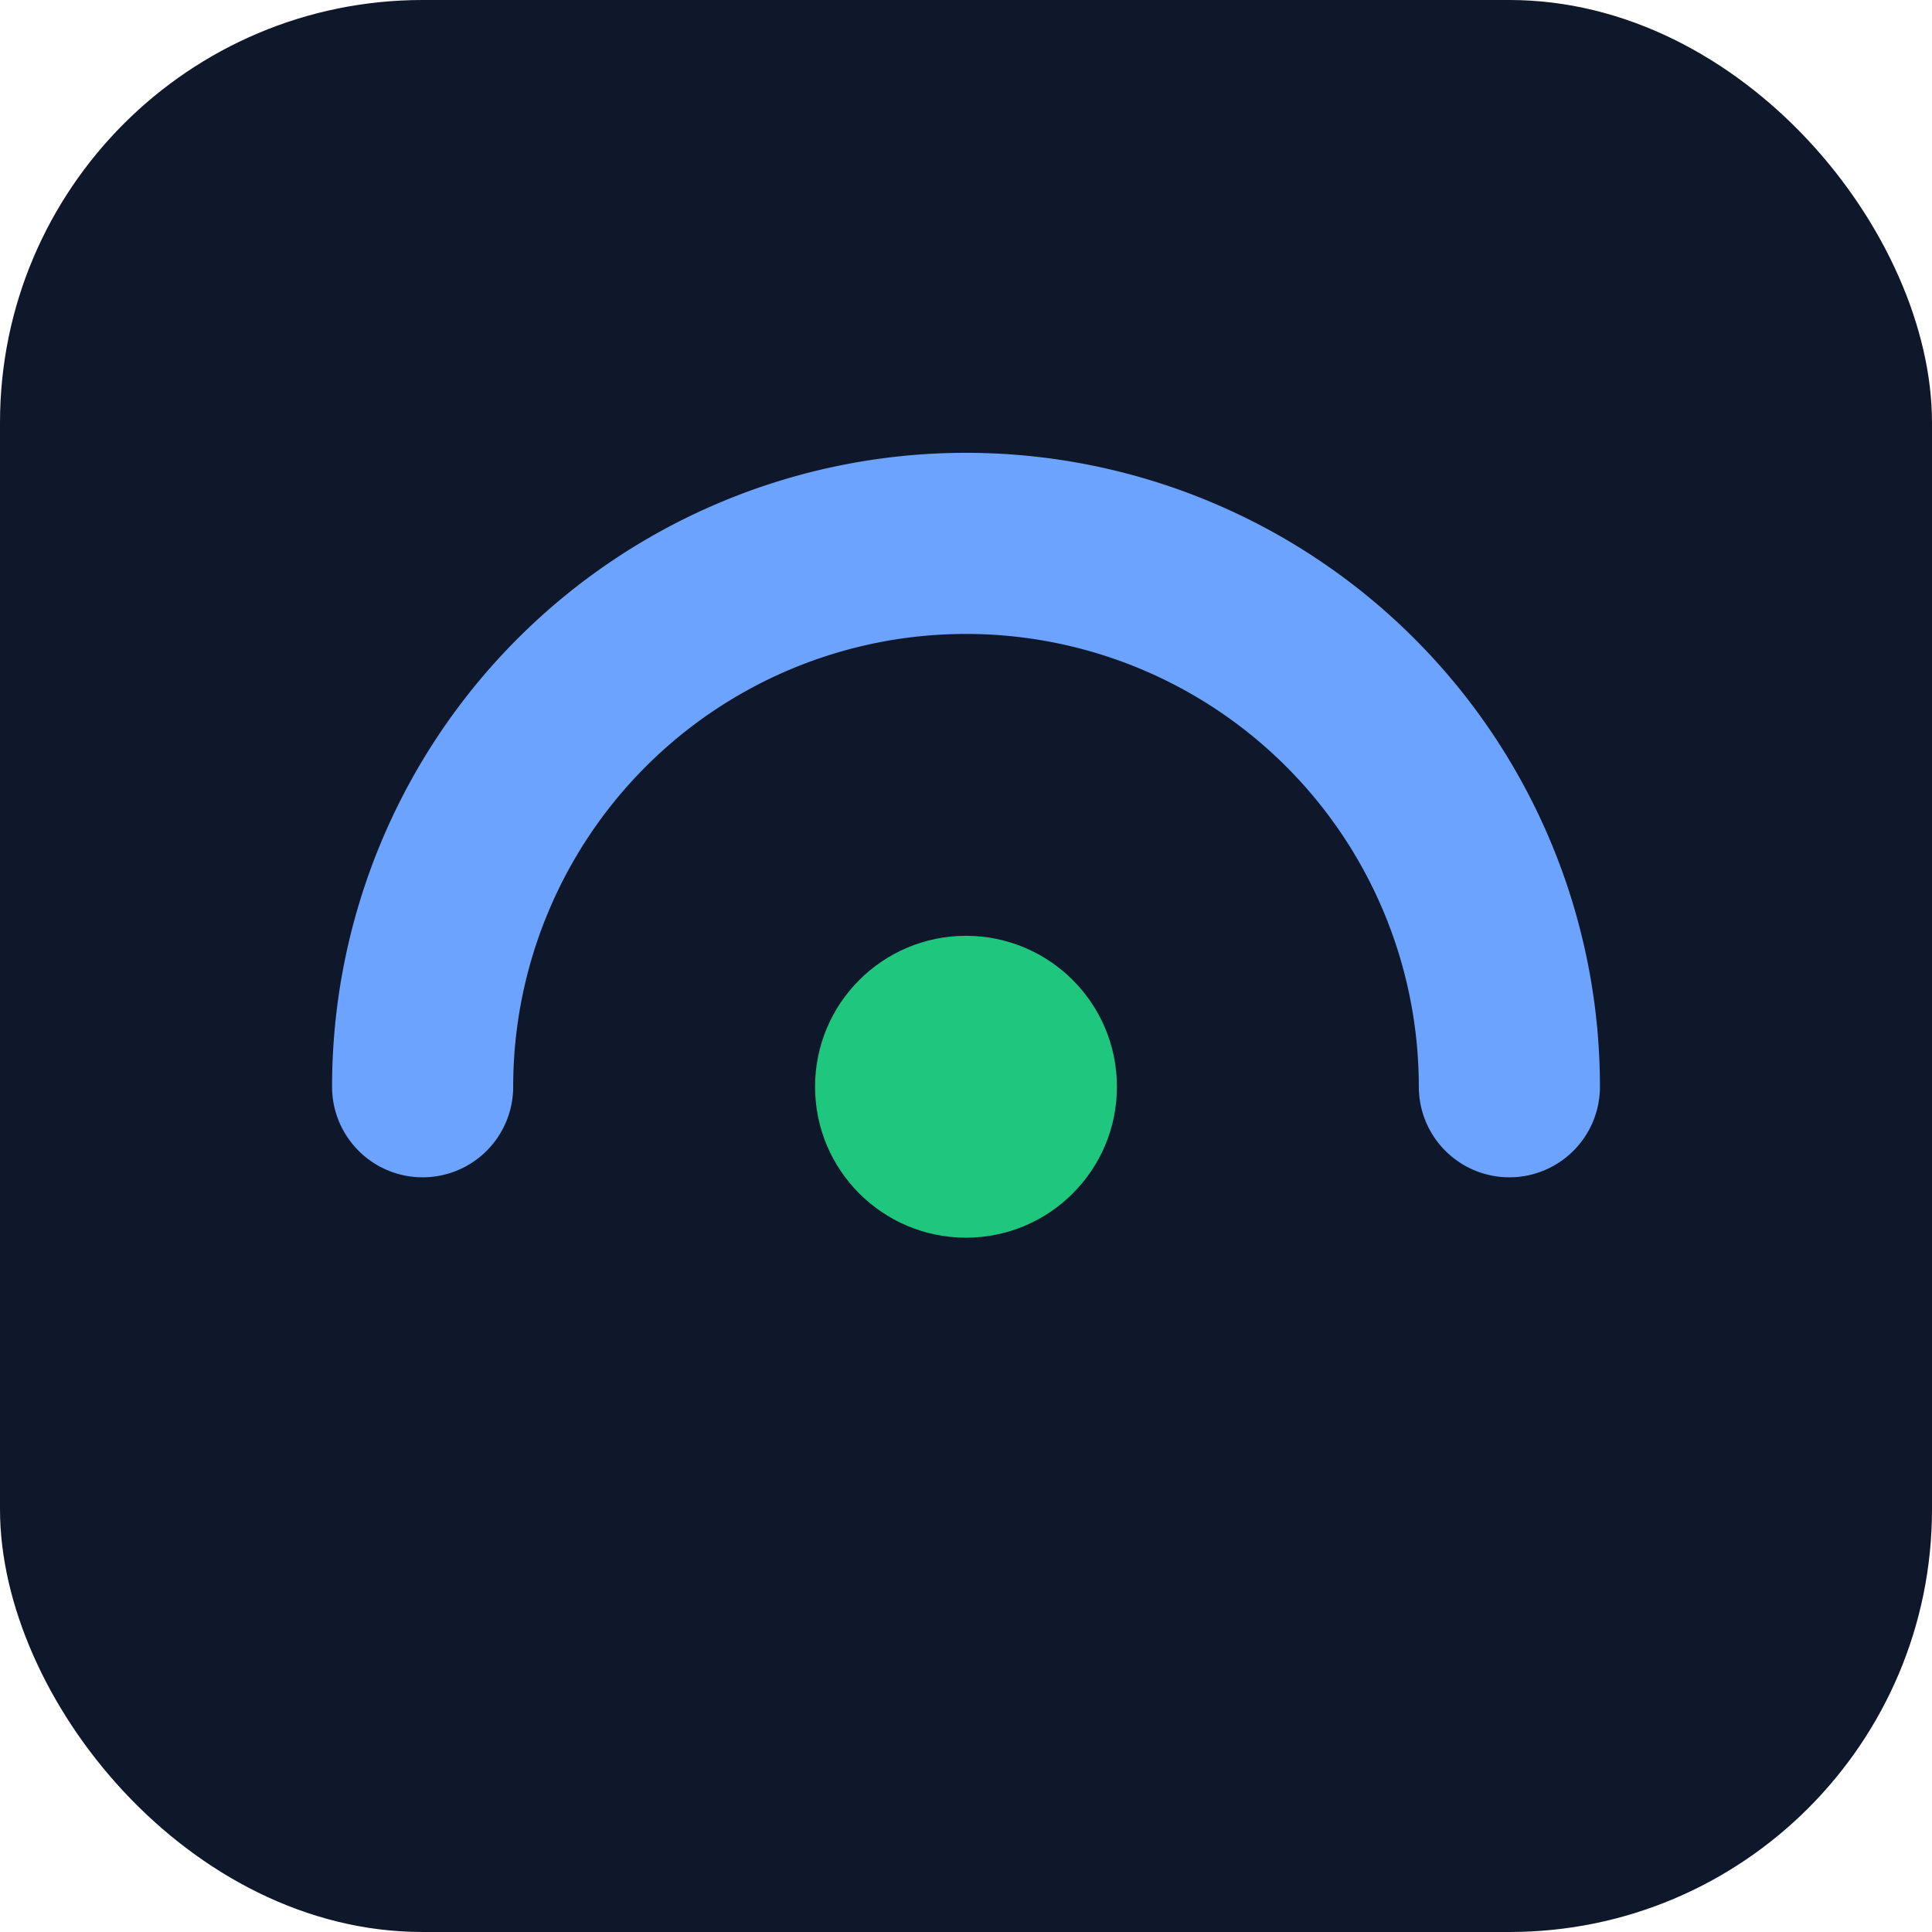 <svg xmlns="http://www.w3.org/2000/svg" viewBox="0 0 64 64"><rect width="64" height="64" rx="14" fill="#0F172A"/><path d="M14 36a18 18 0 1 1 36 0" stroke="#6BA3FF" stroke-width="6" fill="none" stroke-linecap="round"/><circle cx="32" cy="36" r="5" fill="#1FC77E"/></svg>
